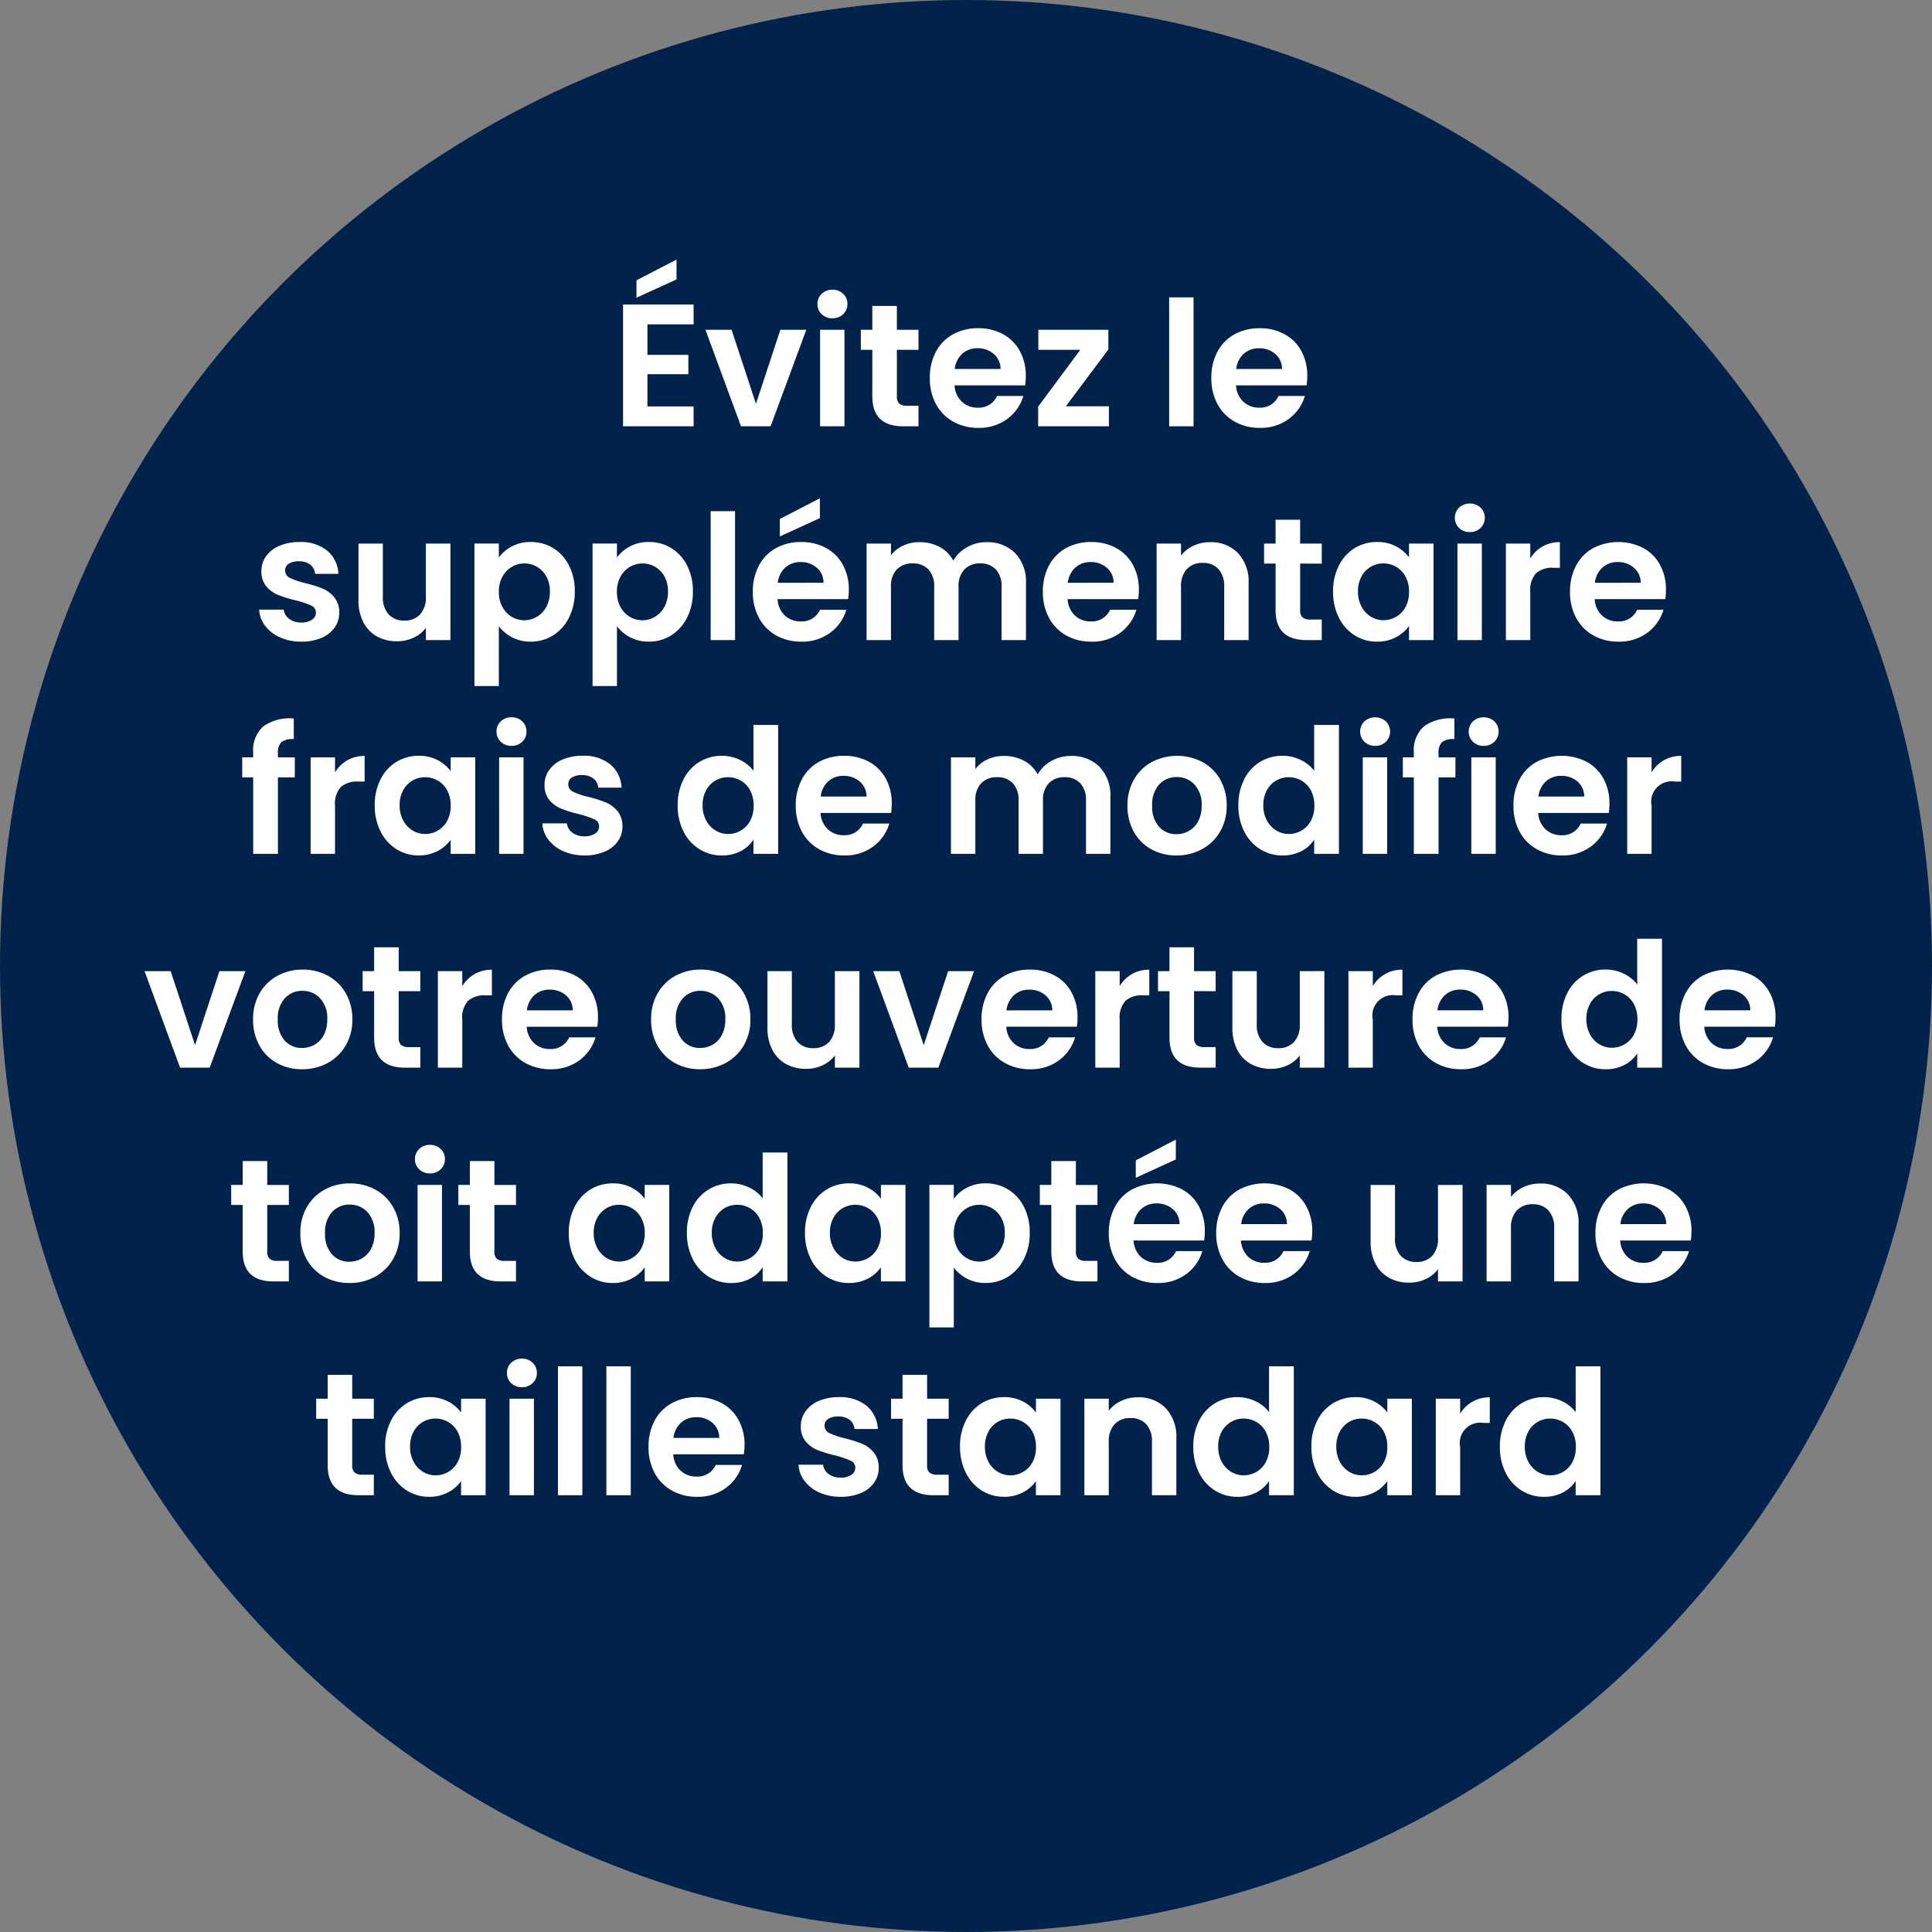 <?xml version="1.0" encoding="UTF-8"?> <svg xmlns="http://www.w3.org/2000/svg" width="244" height="244" viewBox="0 0 244 244"><rect x="0" y="0" width="244" height="244" fill="#808080" stroke="none"/><g id="Group_73908" data-name="Group 73908" transform="translate(-1530 -3839)"><circle id="Ellipse_427" data-name="Ellipse 427" cx="122" cy="122" r="122" transform="translate(1530 3839)" fill="#00224b"></circle><path id="Path_48806" data-name="Path 48806" d="M-39.732-12.87v3.85h5.17v2.442h-5.17v4.07h5.83V0h-8.91V-15.378h8.91v2.508Zm3.674-5.676-5.06,2.31v-2.2l5.06-2.618ZM-26.026-2.838l3.08-9.35h3.278L-24.178,0h-3.74l-4.488-12.188h3.3Zm9.658-10.8a1.877,1.877,0,0,1-1.353-.517,1.711,1.711,0,0,1-.539-1.287,1.711,1.711,0,0,1,.539-1.287,1.877,1.877,0,0,1,1.353-.517,1.877,1.877,0,0,1,1.353.517,1.711,1.711,0,0,1,.539,1.287,1.711,1.711,0,0,1-.539,1.287A1.877,1.877,0,0,1-16.368-13.64Zm1.518,1.452V0h-3.08V-12.188Zm6.622,2.53v5.9a1.165,1.165,0,0,0,.3.891,1.459,1.459,0,0,0,1,.275H-5.5V0H-7.436Q-11.33,0-11.33-3.784V-9.658h-1.452v-2.53h1.452V-15.2h3.1v3.014H-5.5v2.53Zm16.28,3.3A7.269,7.269,0,0,1,7.964-5.17H-.946A3.03,3.03,0,0,0-.022-3.1a2.849,2.849,0,0,0,2,.748A2.515,2.515,0,0,0,4.422-3.828H7.744A5.552,5.552,0,0,1,5.72-.935,5.909,5.909,0,0,1,2.046.2,6.358,6.358,0,0,1-1.111-.583,5.5,5.5,0,0,1-3.289-2.794a6.775,6.775,0,0,1-.781-3.3A6.9,6.9,0,0,1-3.3-9.416a5.373,5.373,0,0,1,2.156-2.2,6.459,6.459,0,0,1,3.19-.77,6.408,6.408,0,0,1,3.113.748A5.264,5.264,0,0,1,7.293-9.515,6.425,6.425,0,0,1,8.052-6.358Zm-3.19-.88A2.443,2.443,0,0,0,4-9.141a3.04,3.04,0,0,0-2.046-.715,2.8,2.8,0,0,0-1.925.693A3.047,3.047,0,0,0-.924-7.238Zm8.25,4.708h5.434V0H9.614V-2.486l5.324-7.172h-5.3v-2.53H18.48V-9.7ZM29.238-16.28V0h-3.08V-16.28ZM43.6-6.358a7.269,7.269,0,0,1-.088,1.188h-8.91A3.03,3.03,0,0,0,35.53-3.1a2.849,2.849,0,0,0,2,.748,2.515,2.515,0,0,0,2.442-1.474H43.3A5.552,5.552,0,0,1,41.272-.935,5.909,5.909,0,0,1,37.6.2a6.358,6.358,0,0,1-3.157-.781,5.5,5.5,0,0,1-2.178-2.211,6.775,6.775,0,0,1-.781-3.3,6.9,6.9,0,0,1,.77-3.322,5.373,5.373,0,0,1,2.156-2.2,6.459,6.459,0,0,1,3.19-.77,6.408,6.408,0,0,1,3.113.748,5.264,5.264,0,0,1,2.134,2.123A6.425,6.425,0,0,1,43.6-6.358Zm-3.19-.88a2.443,2.443,0,0,0-.858-1.9,3.04,3.04,0,0,0-2.046-.715,2.8,2.8,0,0,0-1.925.693,3.047,3.047,0,0,0-.957,1.925ZM-83.446,27.2a6.427,6.427,0,0,1-2.684-.539A4.743,4.743,0,0,1-88.011,25.2a3.708,3.708,0,0,1-.759-2.046h3.1a1.69,1.69,0,0,0,.693,1.166,2.411,2.411,0,0,0,1.507.462,2.34,2.34,0,0,0,1.375-.352,1.066,1.066,0,0,0,.495-.9.951.951,0,0,0-.6-.891,11.385,11.385,0,0,0-1.925-.649,16.314,16.314,0,0,1-2.233-.682,3.877,3.877,0,0,1-1.5-1.078,2.893,2.893,0,0,1-.627-1.958,3.159,3.159,0,0,1,.583-1.848,3.914,3.914,0,0,1,1.672-1.32,6.268,6.268,0,0,1,2.563-.484A5.233,5.233,0,0,1-80.19,15.7a4.035,4.035,0,0,1,1.43,2.937h-2.948a1.6,1.6,0,0,0-.6-1.155,2.248,2.248,0,0,0-1.441-.429,2.271,2.271,0,0,0-1.287.308.982.982,0,0,0-.451.858,1.008,1.008,0,0,0,.616.935,9.566,9.566,0,0,0,1.914.649,16.247,16.247,0,0,1,2.178.682A3.848,3.848,0,0,1-79.3,21.577a2.99,2.99,0,0,1,.649,1.947,3.229,3.229,0,0,1-.583,1.892,3.84,3.84,0,0,1-1.672,1.309A6.335,6.335,0,0,1-83.446,27.2Zm18.832-12.386V27h-3.1V25.46A4.066,4.066,0,0,1-69.267,26.7a4.815,4.815,0,0,1-2.079.451,5.164,5.164,0,0,1-2.53-.6A4.265,4.265,0,0,1-75.6,24.767a5.888,5.888,0,0,1-.627-2.805v-7.15h3.08v6.71a3.16,3.16,0,0,0,.726,2.233,2.571,2.571,0,0,0,1.98.781,2.6,2.6,0,0,0,2-.781,3.16,3.16,0,0,0,.726-2.233v-6.71Zm6.116,1.76a4.677,4.677,0,0,1,1.639-1.4,4.967,4.967,0,0,1,2.387-.561,5.33,5.33,0,0,1,2.827.77,5.418,5.418,0,0,1,2,2.189,7.037,7.037,0,0,1,.737,3.289,7.171,7.171,0,0,1-.737,3.311,5.543,5.543,0,0,1-2,2.233,5.218,5.218,0,0,1-2.827.792,4.918,4.918,0,0,1-2.365-.55A5.074,5.074,0,0,1-58.5,25.262v7.546h-3.08v-18h3.08Zm6.446,4.29a3.825,3.825,0,0,0-.451-1.9,3.123,3.123,0,0,0-1.188-1.221,3.179,3.179,0,0,0-1.595-.418,3.076,3.076,0,0,0-1.573.429,3.184,3.184,0,0,0-1.188,1.243,3.887,3.887,0,0,0-.451,1.914,3.887,3.887,0,0,0,.451,1.914,3.184,3.184,0,0,0,1.188,1.243,3.076,3.076,0,0,0,1.573.429,3.057,3.057,0,0,0,1.595-.44A3.266,3.266,0,0,0-52.5,22.8,3.935,3.935,0,0,0-52.052,20.862Zm8.47-4.29a4.677,4.677,0,0,1,1.639-1.4,4.967,4.967,0,0,1,2.387-.561,5.33,5.33,0,0,1,2.827.77,5.418,5.418,0,0,1,2,2.189,7.037,7.037,0,0,1,.737,3.289,7.171,7.171,0,0,1-.737,3.311,5.543,5.543,0,0,1-2,2.233,5.218,5.218,0,0,1-2.827.792,4.918,4.918,0,0,1-2.365-.55,5.074,5.074,0,0,1-1.661-1.386v7.546h-3.08v-18h3.08Zm6.446,4.29a3.825,3.825,0,0,0-.451-1.9,3.123,3.123,0,0,0-1.188-1.221,3.179,3.179,0,0,0-1.6-.418,3.076,3.076,0,0,0-1.573.429,3.184,3.184,0,0,0-1.188,1.243,3.887,3.887,0,0,0-.451,1.914,3.887,3.887,0,0,0,.451,1.914,3.184,3.184,0,0,0,1.188,1.243,3.076,3.076,0,0,0,1.573.429,3.057,3.057,0,0,0,1.6-.44A3.266,3.266,0,0,0-37.587,22.8,3.935,3.935,0,0,0-37.136,20.862Zm8.47-10.142V27h-3.08V10.72ZM-14.3,20.642a7.269,7.269,0,0,1-.088,1.188H-23.3a3.03,3.03,0,0,0,.924,2.068,2.849,2.849,0,0,0,2,.748,2.515,2.515,0,0,0,2.442-1.474h3.322a5.552,5.552,0,0,1-2.024,2.893A5.909,5.909,0,0,1-20.306,27.2a6.358,6.358,0,0,1-3.157-.781,5.5,5.5,0,0,1-2.178-2.211,6.775,6.775,0,0,1-.781-3.3,6.9,6.9,0,0,1,.77-3.322,5.373,5.373,0,0,1,2.156-2.2,6.459,6.459,0,0,1,3.19-.77,6.408,6.408,0,0,1,3.113.748,5.264,5.264,0,0,1,2.134,2.123A6.425,6.425,0,0,1-14.3,20.642Zm-3.19-.88a2.443,2.443,0,0,0-.858-1.9,3.04,3.04,0,0,0-2.046-.715,2.8,2.8,0,0,0-1.925.693,3.047,3.047,0,0,0-.957,1.925Zm-.462-8.162-5.06,2.31v-2.2l5.06-2.618ZM3.08,14.636A4.893,4.893,0,0,1,6.7,16.011,5.189,5.189,0,0,1,8.074,19.85V27H4.994V20.268a3.045,3.045,0,0,0-.726-2.189,2.61,2.61,0,0,0-1.98-.759A2.647,2.647,0,0,0,.3,18.079,3.017,3.017,0,0,0-.44,20.268V27H-3.52V20.268a3.045,3.045,0,0,0-.726-2.189,2.61,2.61,0,0,0-1.98-.759,2.676,2.676,0,0,0-2.013.759,3.017,3.017,0,0,0-.737,2.189V27h-3.08V14.812h3.08v1.474a4.1,4.1,0,0,1,1.529-1.21,4.77,4.77,0,0,1,2.057-.44,5.291,5.291,0,0,1,2.552.6A4.24,4.24,0,0,1-1.1,16.968,4.412,4.412,0,0,1,.627,15.274,4.917,4.917,0,0,1,3.08,14.636Zm19.25,6.006a7.269,7.269,0,0,1-.088,1.188h-8.91a3.03,3.03,0,0,0,.924,2.068,2.849,2.849,0,0,0,2,.748A2.515,2.515,0,0,0,18.7,23.172h3.322A5.552,5.552,0,0,1,20,26.065,5.909,5.909,0,0,1,16.324,27.2a6.358,6.358,0,0,1-3.157-.781,5.5,5.5,0,0,1-2.178-2.211,6.775,6.775,0,0,1-.781-3.3,6.9,6.9,0,0,1,.77-3.322,5.373,5.373,0,0,1,2.156-2.2,6.459,6.459,0,0,1,3.19-.77,6.408,6.408,0,0,1,3.113.748,5.264,5.264,0,0,1,2.134,2.123A6.425,6.425,0,0,1,22.33,20.642Zm-3.19-.88a2.443,2.443,0,0,0-.858-1.9,3.04,3.04,0,0,0-2.046-.715,2.8,2.8,0,0,0-1.925.693,3.047,3.047,0,0,0-.957,1.925Zm12.188-5.126a4.7,4.7,0,0,1,3.52,1.375A5.264,5.264,0,0,1,36.19,19.85V27H33.11V20.268a3.16,3.16,0,0,0-.726-2.233,2.571,2.571,0,0,0-1.98-.781,2.635,2.635,0,0,0-2.013.781,3.13,3.13,0,0,0-.737,2.233V27h-3.08V14.812h3.08V16.33a4.255,4.255,0,0,1,1.573-1.243A4.866,4.866,0,0,1,31.328,14.636ZM42.7,17.342v5.9a1.165,1.165,0,0,0,.3.891,1.459,1.459,0,0,0,1,.275h1.43V27H43.494Q39.6,27,39.6,23.216V17.342H38.148v-2.53H39.6V11.8h3.1v3.014H45.43v2.53Zm4.158,3.52a7.054,7.054,0,0,1,.737-3.278,5.4,5.4,0,0,1,2-2.2,5.33,5.33,0,0,1,2.827-.77,4.966,4.966,0,0,1,2.387.55,4.844,4.844,0,0,1,1.639,1.386V14.812h3.1V27h-3.1V25.218a4.581,4.581,0,0,1-1.639,1.419A5.015,5.015,0,0,1,52.4,27.2a5.18,5.18,0,0,1-2.805-.792,5.543,5.543,0,0,1-2-2.233A7.171,7.171,0,0,1,46.86,20.862Zm9.592.044a3.951,3.951,0,0,0-.44-1.925,3.1,3.1,0,0,0-1.188-1.232,3.175,3.175,0,0,0-1.606-.429,3.093,3.093,0,0,0-2.761,1.639,3.825,3.825,0,0,0-.451,1.9,3.951,3.951,0,0,0,.451,1.925,3.247,3.247,0,0,0,1.188,1.265,3.018,3.018,0,0,0,1.573.44,3.175,3.175,0,0,0,1.606-.429,3.1,3.1,0,0,0,1.188-1.232A3.951,3.951,0,0,0,56.452,20.906ZM64.13,13.36a1.877,1.877,0,0,1-1.353-.517,1.806,1.806,0,0,1,0-2.574,2.029,2.029,0,0,1,2.706,0,1.806,1.806,0,0,1,0,2.574A1.877,1.877,0,0,1,64.13,13.36Zm1.518,1.452V27h-3.08V14.812ZM71.764,16.7a4.238,4.238,0,0,1,3.74-2.068V17.87H74.69a3.12,3.12,0,0,0-2.189.682,3.144,3.144,0,0,0-.737,2.376V27h-3.08V14.812h3.08ZM88.9,20.642a7.269,7.269,0,0,1-.088,1.188H79.9a3.03,3.03,0,0,0,.924,2.068,2.849,2.849,0,0,0,2,.748,2.515,2.515,0,0,0,2.442-1.474h3.322a5.552,5.552,0,0,1-2.024,2.893A5.909,5.909,0,0,1,82.9,27.2a6.358,6.358,0,0,1-3.157-.781,5.5,5.5,0,0,1-2.178-2.211,6.775,6.775,0,0,1-.781-3.3,6.9,6.9,0,0,1,.77-3.322,5.373,5.373,0,0,1,2.156-2.2,6.922,6.922,0,0,1,6.3-.022,5.264,5.264,0,0,1,2.134,2.123A6.424,6.424,0,0,1,88.9,20.642Zm-3.19-.88a2.442,2.442,0,0,0-.858-1.9,3.04,3.04,0,0,0-2.046-.715,2.8,2.8,0,0,0-1.925.693,3.047,3.047,0,0,0-.957,1.925ZM-84.271,44.342H-86.4V54h-3.124V44.342h-1.386v-2.53h1.386V41.2a4.04,4.04,0,0,1,1.276-3.3,5.7,5.7,0,0,1,3.85-.99v2.6a2.286,2.286,0,0,0-1.562.374,1.873,1.873,0,0,0-.44,1.43v.506h2.134Zm5.082-.638a4.33,4.33,0,0,1,1.551-1.518,4.314,4.314,0,0,1,2.189-.55V44.87h-.814a3.12,3.12,0,0,0-2.189.682,3.144,3.144,0,0,0-.737,2.376V54h-3.08V41.812h3.08Zm5.016,4.158a7.054,7.054,0,0,1,.737-3.278,5.4,5.4,0,0,1,2-2.2,5.33,5.33,0,0,1,2.827-.77,4.966,4.966,0,0,1,2.387.55,4.844,4.844,0,0,1,1.639,1.386V41.812h3.1V54h-3.1V52.218a4.581,4.581,0,0,1-1.639,1.419,5.015,5.015,0,0,1-2.409.561,5.18,5.18,0,0,1-2.805-.792,5.543,5.543,0,0,1-2-2.233A7.171,7.171,0,0,1-74.173,47.862Zm9.592.044a3.951,3.951,0,0,0-.44-1.925,3.1,3.1,0,0,0-1.188-1.232,3.175,3.175,0,0,0-1.606-.429,3.119,3.119,0,0,0-1.584.418,3.148,3.148,0,0,0-1.177,1.221,3.825,3.825,0,0,0-.451,1.9,3.951,3.951,0,0,0,.451,1.925,3.247,3.247,0,0,0,1.188,1.265,3.018,3.018,0,0,0,1.573.44,3.175,3.175,0,0,0,1.606-.429,3.1,3.1,0,0,0,1.188-1.232A3.951,3.951,0,0,0-64.581,47.906ZM-56.9,40.36a1.877,1.877,0,0,1-1.353-.517,1.711,1.711,0,0,1-.539-1.287,1.711,1.711,0,0,1,.539-1.287,1.877,1.877,0,0,1,1.353-.517,1.877,1.877,0,0,1,1.353.517,1.711,1.711,0,0,1,.539,1.287,1.711,1.711,0,0,1-.539,1.287A1.877,1.877,0,0,1-56.9,40.36Zm1.518,1.452V54h-3.08V41.812Zm7.7,12.386a6.427,6.427,0,0,1-2.684-.539A4.743,4.743,0,0,1-52.25,52.2a3.708,3.708,0,0,1-.759-2.046h3.1a1.69,1.69,0,0,0,.693,1.166,2.411,2.411,0,0,0,1.507.462,2.34,2.34,0,0,0,1.375-.352,1.065,1.065,0,0,0,.5-.9.951.951,0,0,0-.605-.891,11.384,11.384,0,0,0-1.925-.649A16.314,16.314,0,0,1-50.6,48.3a3.877,3.877,0,0,1-1.5-1.078,2.893,2.893,0,0,1-.627-1.958,3.159,3.159,0,0,1,.583-1.848,3.914,3.914,0,0,1,1.672-1.32,6.268,6.268,0,0,1,2.563-.484A5.233,5.233,0,0,1-44.429,42.7,4.035,4.035,0,0,1-43,45.64h-2.948a1.6,1.6,0,0,0-.605-1.155,2.248,2.248,0,0,0-1.441-.429,2.271,2.271,0,0,0-1.287.308.982.982,0,0,0-.451.858,1.008,1.008,0,0,0,.616.935,9.566,9.566,0,0,0,1.914.649,16.247,16.247,0,0,1,2.178.682,3.848,3.848,0,0,1,1.485,1.089,2.99,2.99,0,0,1,.649,1.947,3.229,3.229,0,0,1-.583,1.892,3.84,3.84,0,0,1-1.672,1.309A6.335,6.335,0,0,1-47.685,54.2Zm11.77-6.336a7.054,7.054,0,0,1,.737-3.278,5.376,5.376,0,0,1,2.013-2.2,5.387,5.387,0,0,1,2.838-.77,5.177,5.177,0,0,1,2.266.517,4.531,4.531,0,0,1,1.716,1.375V37.72h3.124V54h-3.124V52.2a4.174,4.174,0,0,1-1.606,1.452,5.031,5.031,0,0,1-2.4.55,5.235,5.235,0,0,1-2.816-.792,5.515,5.515,0,0,1-2.013-2.233A7.171,7.171,0,0,1-35.915,47.862Zm9.592.044a3.951,3.951,0,0,0-.44-1.925,3.1,3.1,0,0,0-1.188-1.232,3.175,3.175,0,0,0-1.606-.429,3.119,3.119,0,0,0-1.584.418,3.148,3.148,0,0,0-1.177,1.221,3.825,3.825,0,0,0-.451,1.9,3.951,3.951,0,0,0,.451,1.925,3.247,3.247,0,0,0,1.188,1.265,3.018,3.018,0,0,0,1.573.44,3.175,3.175,0,0,0,1.606-.429,3.1,3.1,0,0,0,1.188-1.232A3.951,3.951,0,0,0-26.323,47.906Zm17.446-.264a7.269,7.269,0,0,1-.088,1.188h-8.91a3.03,3.03,0,0,0,.924,2.068,2.849,2.849,0,0,0,2,.748,2.515,2.515,0,0,0,2.442-1.474h3.322a5.552,5.552,0,0,1-2.024,2.893A5.909,5.909,0,0,1-14.883,54.2a6.358,6.358,0,0,1-3.157-.781,5.5,5.5,0,0,1-2.178-2.211,6.775,6.775,0,0,1-.781-3.3,6.9,6.9,0,0,1,.77-3.322,5.373,5.373,0,0,1,2.156-2.2,6.459,6.459,0,0,1,3.19-.77,6.408,6.408,0,0,1,3.113.748,5.264,5.264,0,0,1,2.134,2.123A6.425,6.425,0,0,1-8.877,47.642Zm-3.19-.88a2.443,2.443,0,0,0-.858-1.9,3.04,3.04,0,0,0-2.046-.715,2.8,2.8,0,0,0-1.925.693,3.047,3.047,0,0,0-.957,1.925Zm25.806-5.126a4.893,4.893,0,0,1,3.619,1.375,5.189,5.189,0,0,1,1.375,3.839V54h-3.08V47.268a3.045,3.045,0,0,0-.726-2.189,2.61,2.61,0,0,0-1.98-.759,2.647,2.647,0,0,0-1.991.759,3.017,3.017,0,0,0-.737,2.189V54H7.139V47.268a3.045,3.045,0,0,0-.726-2.189,2.61,2.61,0,0,0-1.98-.759,2.676,2.676,0,0,0-2.013.759,3.017,3.017,0,0,0-.737,2.189V54H-1.4V41.812h3.08v1.474a4.1,4.1,0,0,1,1.529-1.21,4.77,4.77,0,0,1,2.057-.44,5.291,5.291,0,0,1,2.552.6,4.24,4.24,0,0,1,1.738,1.727,4.412,4.412,0,0,1,1.727-1.694A4.917,4.917,0,0,1,13.739,41.636ZM27.071,54.2a6.42,6.42,0,0,1-3.168-.781,5.624,5.624,0,0,1-2.211-2.211,6.625,6.625,0,0,1-.8-3.3,6.484,6.484,0,0,1,.825-3.3A5.733,5.733,0,0,1,23.969,42.4a6.905,6.905,0,0,1,6.38,0A5.733,5.733,0,0,1,32.6,44.606a6.484,6.484,0,0,1,.825,3.3,6.352,6.352,0,0,1-.847,3.3,5.865,5.865,0,0,1-2.288,2.211A6.653,6.653,0,0,1,27.071,54.2Zm0-2.684a3.2,3.2,0,0,0,1.573-.407,2.958,2.958,0,0,0,1.177-1.221,4.115,4.115,0,0,0,.44-1.98,3.669,3.669,0,0,0-.913-2.673,3,3,0,0,0-2.233-.935,2.931,2.931,0,0,0-2.211.935,3.724,3.724,0,0,0-.891,2.673,3.783,3.783,0,0,0,.869,2.673A2.861,2.861,0,0,0,27.071,51.514ZM34.9,47.862a7.054,7.054,0,0,1,.737-3.278,5.313,5.313,0,0,1,4.851-2.97,5.177,5.177,0,0,1,2.266.517,4.531,4.531,0,0,1,1.716,1.375V37.72H47.6V54H44.473V52.2a4.174,4.174,0,0,1-1.606,1.452,5.031,5.031,0,0,1-2.4.55,5.235,5.235,0,0,1-2.816-.792,5.515,5.515,0,0,1-2.013-2.233A7.171,7.171,0,0,1,34.9,47.862Zm9.592.044a3.951,3.951,0,0,0-.44-1.925,3.1,3.1,0,0,0-1.188-1.232,3.175,3.175,0,0,0-1.606-.429A3.093,3.093,0,0,0,38.5,45.959a3.825,3.825,0,0,0-.451,1.9,3.951,3.951,0,0,0,.451,1.925,3.247,3.247,0,0,0,1.188,1.265,3.018,3.018,0,0,0,1.573.44,3.175,3.175,0,0,0,1.606-.429,3.1,3.1,0,0,0,1.188-1.232A3.951,3.951,0,0,0,44.5,47.906Zm7.678-7.546a1.877,1.877,0,0,1-1.353-.517,1.806,1.806,0,0,1,0-2.574,2.029,2.029,0,0,1,2.706,0,1.806,1.806,0,0,1,0,2.574A1.877,1.877,0,0,1,52.173,40.36Zm1.518,1.452V54h-3.08V41.812Zm8.624,2.53H60.181V54H57.057V44.342H55.671v-2.53h1.386V41.2a4.04,4.04,0,0,1,1.276-3.3,5.7,5.7,0,0,1,3.85-.99v2.6a2.286,2.286,0,0,0-1.562.374,1.873,1.873,0,0,0-.44,1.43v.506h2.134Zm3.564-3.982a1.877,1.877,0,0,1-1.353-.517,1.806,1.806,0,0,1,0-2.574,2.029,2.029,0,0,1,2.706,0,1.806,1.806,0,0,1,0,2.574A1.877,1.877,0,0,1,65.879,40.36ZM67.4,41.812V54h-3.08V41.812Zm14.366,5.83a7.269,7.269,0,0,1-.088,1.188h-8.91a3.03,3.03,0,0,0,.924,2.068,2.849,2.849,0,0,0,2,.748,2.515,2.515,0,0,0,2.442-1.474h3.322a5.552,5.552,0,0,1-2.024,2.893A5.909,5.909,0,0,1,75.757,54.2a6.358,6.358,0,0,1-3.157-.781,5.5,5.5,0,0,1-2.178-2.211,6.775,6.775,0,0,1-.781-3.3,6.9,6.9,0,0,1,.77-3.322,5.373,5.373,0,0,1,2.156-2.2,6.922,6.922,0,0,1,6.3-.022A5.264,5.264,0,0,1,81,44.485,6.424,6.424,0,0,1,81.763,47.642Zm-3.19-.88a2.442,2.442,0,0,0-.858-1.9,3.04,3.04,0,0,0-2.046-.715,2.8,2.8,0,0,0-1.925.693,3.047,3.047,0,0,0-.957,1.925ZM87.087,43.7a4.238,4.238,0,0,1,3.74-2.068V44.87h-.814a2.569,2.569,0,0,0-2.926,3.058V54h-3.08V41.812h3.08ZM-96.866,78.162l3.08-9.35h3.278L-95.018,81h-3.74l-4.488-12.188h3.3ZM-83.358,81.2a6.42,6.42,0,0,1-3.168-.781,5.624,5.624,0,0,1-2.211-2.211,6.625,6.625,0,0,1-.8-3.3,6.484,6.484,0,0,1,.825-3.3A5.733,5.733,0,0,1-86.46,69.4a6.545,6.545,0,0,1,3.19-.781,6.545,6.545,0,0,1,3.19.781,5.733,5.733,0,0,1,2.255,2.211,6.484,6.484,0,0,1,.825,3.3,6.352,6.352,0,0,1-.847,3.3,5.865,5.865,0,0,1-2.288,2.211A6.653,6.653,0,0,1-83.358,81.2Zm0-2.684a3.2,3.2,0,0,0,1.573-.407,2.958,2.958,0,0,0,1.177-1.221,4.115,4.115,0,0,0,.44-1.98,3.669,3.669,0,0,0-.913-2.673,3,3,0,0,0-2.233-.935,2.931,2.931,0,0,0-2.211.935,3.724,3.724,0,0,0-.891,2.673,3.783,3.783,0,0,0,.869,2.673A2.861,2.861,0,0,0-83.358,78.514Zm12.21-7.172v5.9a1.165,1.165,0,0,0,.3.891,1.459,1.459,0,0,0,1,.275h1.43V81h-1.936q-3.894,0-3.894-3.784V71.342H-75.7v-2.53h1.452V65.8h3.1v3.014h2.728v2.53Zm8.03-.638a4.33,4.33,0,0,1,1.551-1.518,4.314,4.314,0,0,1,2.189-.55V71.87h-.814a3.12,3.12,0,0,0-2.189.682,3.144,3.144,0,0,0-.737,2.376V81H-66.2V68.812h3.08Zm17.138,3.938a7.269,7.269,0,0,1-.088,1.188h-8.91a3.03,3.03,0,0,0,.924,2.068,2.849,2.849,0,0,0,2,.748,2.515,2.515,0,0,0,2.442-1.474h3.322a5.552,5.552,0,0,1-2.024,2.893A5.909,5.909,0,0,1-51.986,81.2a6.358,6.358,0,0,1-3.157-.781,5.5,5.5,0,0,1-2.178-2.211,6.775,6.775,0,0,1-.781-3.3,6.9,6.9,0,0,1,.77-3.322,5.373,5.373,0,0,1,2.156-2.2,6.459,6.459,0,0,1,3.19-.77,6.408,6.408,0,0,1,3.113.748,5.264,5.264,0,0,1,2.134,2.123A6.425,6.425,0,0,1-45.98,74.642Zm-3.19-.88a2.443,2.443,0,0,0-.858-1.9,3.04,3.04,0,0,0-2.046-.715A2.8,2.8,0,0,0-54,71.837a3.047,3.047,0,0,0-.957,1.925ZM-33.088,81.2a6.42,6.42,0,0,1-3.168-.781,5.624,5.624,0,0,1-2.211-2.211,6.625,6.625,0,0,1-.8-3.3,6.484,6.484,0,0,1,.825-3.3A5.733,5.733,0,0,1-36.19,69.4,6.545,6.545,0,0,1-33,68.614a6.545,6.545,0,0,1,3.19.781,5.733,5.733,0,0,1,2.255,2.211,6.484,6.484,0,0,1,.825,3.3,6.352,6.352,0,0,1-.847,3.3,5.865,5.865,0,0,1-2.288,2.211A6.653,6.653,0,0,1-33.088,81.2Zm0-2.684a3.2,3.2,0,0,0,1.573-.407,2.958,2.958,0,0,0,1.177-1.221,4.115,4.115,0,0,0,.44-1.98,3.669,3.669,0,0,0-.913-2.673,3,3,0,0,0-2.233-.935,2.931,2.931,0,0,0-2.211.935,3.724,3.724,0,0,0-.891,2.673,3.783,3.783,0,0,0,.869,2.673A2.861,2.861,0,0,0-33.088,78.514Zm20.13-9.7V81h-3.1V79.46A4.066,4.066,0,0,1-17.611,80.7a4.815,4.815,0,0,1-2.079.451,5.164,5.164,0,0,1-2.53-.6,4.265,4.265,0,0,1-1.727-1.782,5.888,5.888,0,0,1-.627-2.805v-7.15h3.08v6.71a3.16,3.16,0,0,0,.726,2.233,2.571,2.571,0,0,0,1.98.781,2.6,2.6,0,0,0,2-.781,3.16,3.16,0,0,0,.726-2.233v-6.71Zm8.118,9.35,3.08-9.35H1.518L-2.992,81h-3.74L-11.22,68.812h3.3Zm19.426-3.52A7.269,7.269,0,0,1,14.5,75.83H5.588A3.03,3.03,0,0,0,6.512,77.9a2.849,2.849,0,0,0,2,.748,2.515,2.515,0,0,0,2.442-1.474h3.322a5.552,5.552,0,0,1-2.024,2.893A5.909,5.909,0,0,1,8.58,81.2a6.358,6.358,0,0,1-3.157-.781,5.5,5.5,0,0,1-2.178-2.211,6.775,6.775,0,0,1-.781-3.3,6.9,6.9,0,0,1,.77-3.322,5.373,5.373,0,0,1,2.156-2.2,6.459,6.459,0,0,1,3.19-.77,6.408,6.408,0,0,1,3.113.748,5.264,5.264,0,0,1,2.134,2.123A6.425,6.425,0,0,1,14.586,74.642Zm-3.19-.88a2.443,2.443,0,0,0-.858-1.9,3.04,3.04,0,0,0-2.046-.715,2.8,2.8,0,0,0-1.925.693,3.047,3.047,0,0,0-.957,1.925ZM19.91,70.7a4.238,4.238,0,0,1,3.74-2.068V71.87h-.814a3.12,3.12,0,0,0-2.189.682,3.144,3.144,0,0,0-.737,2.376V81H16.83V68.812h3.08Zm9.394.638v5.9a1.165,1.165,0,0,0,.3.891,1.459,1.459,0,0,0,1,.275h1.43V81H30.1Q26.2,81,26.2,77.216V71.342H24.75v-2.53H26.2V65.8h3.1v3.014h2.728v2.53Zm16.456-2.53V81h-3.1V79.46A4.066,4.066,0,0,1,41.107,80.7a4.815,4.815,0,0,1-2.079.451,5.164,5.164,0,0,1-2.53-.6,4.265,4.265,0,0,1-1.727-1.782,5.888,5.888,0,0,1-.627-2.805v-7.15h3.08v6.71a3.16,3.16,0,0,0,.726,2.233,2.571,2.571,0,0,0,1.98.781,2.6,2.6,0,0,0,2-.781,3.16,3.16,0,0,0,.726-2.233v-6.71ZM51.876,70.7a4.238,4.238,0,0,1,3.74-2.068V71.87H54.8a2.569,2.569,0,0,0-2.926,3.058V81H48.8V68.812h3.08Zm17.138,3.938a7.269,7.269,0,0,1-.088,1.188h-8.91A3.03,3.03,0,0,0,60.94,77.9a2.849,2.849,0,0,0,2,.748,2.515,2.515,0,0,0,2.442-1.474h3.322a5.552,5.552,0,0,1-2.024,2.893A5.909,5.909,0,0,1,63.008,81.2a6.358,6.358,0,0,1-3.157-.781,5.5,5.5,0,0,1-2.178-2.211,6.775,6.775,0,0,1-.781-3.3,6.9,6.9,0,0,1,.77-3.322,5.373,5.373,0,0,1,2.156-2.2,6.922,6.922,0,0,1,6.3-.022,5.264,5.264,0,0,1,2.134,2.123A6.424,6.424,0,0,1,69.014,74.642Zm-3.19-.88a2.442,2.442,0,0,0-.858-1.9,3.04,3.04,0,0,0-2.046-.715,2.8,2.8,0,0,0-1.925.693,3.047,3.047,0,0,0-.957,1.925Zm9.878,1.1a7.054,7.054,0,0,1,.737-3.278,5.313,5.313,0,0,1,4.851-2.97,5.177,5.177,0,0,1,2.266.517,4.531,4.531,0,0,1,1.716,1.375V64.72H88.4V81H85.272V79.2a4.174,4.174,0,0,1-1.606,1.452,5.031,5.031,0,0,1-2.4.55,5.235,5.235,0,0,1-2.816-.792,5.515,5.515,0,0,1-2.013-2.233A7.171,7.171,0,0,1,75.7,74.862Zm9.592.044a3.951,3.951,0,0,0-.44-1.925,3.1,3.1,0,0,0-1.188-1.232,3.175,3.175,0,0,0-1.606-.429A3.093,3.093,0,0,0,79.3,72.959a3.825,3.825,0,0,0-.451,1.9,3.951,3.951,0,0,0,.451,1.925,3.247,3.247,0,0,0,1.188,1.265,3.018,3.018,0,0,0,1.573.44,3.175,3.175,0,0,0,1.606-.429,3.1,3.1,0,0,0,1.188-1.232A3.951,3.951,0,0,0,85.294,74.906Zm17.446-.264a7.269,7.269,0,0,1-.088,1.188h-8.91a3.03,3.03,0,0,0,.924,2.068,2.849,2.849,0,0,0,2,.748,2.515,2.515,0,0,0,2.442-1.474h3.322a5.552,5.552,0,0,1-2.024,2.893A5.909,5.909,0,0,1,96.734,81.2a6.358,6.358,0,0,1-3.157-.781A5.5,5.5,0,0,1,91.4,78.206a6.775,6.775,0,0,1-.781-3.3,6.9,6.9,0,0,1,.77-3.322,5.373,5.373,0,0,1,2.156-2.2,6.922,6.922,0,0,1,6.3-.022,5.264,5.264,0,0,1,2.134,2.123A6.424,6.424,0,0,1,102.74,74.642Zm-3.19-.88a2.442,2.442,0,0,0-.858-1.9,3.04,3.04,0,0,0-2.046-.715,2.8,2.8,0,0,0-1.925.693,3.047,3.047,0,0,0-.957,1.925Zm-187.3,24.58v5.9a1.165,1.165,0,0,0,.3.891,1.459,1.459,0,0,0,1,.275h1.43V108h-1.936q-3.894,0-3.894-3.784V98.342H-92.3v-2.53h1.452V92.8h3.1v3.014h2.728v2.53Zm10.362,9.856a6.42,6.42,0,0,1-3.168-.781,5.624,5.624,0,0,1-2.211-2.211,6.625,6.625,0,0,1-.8-3.3,6.484,6.484,0,0,1,.825-3.3A5.733,5.733,0,0,1-80.487,96.4a6.545,6.545,0,0,1,3.19-.781,6.545,6.545,0,0,1,3.19.781,5.733,5.733,0,0,1,2.255,2.211,6.484,6.484,0,0,1,.825,3.3,6.352,6.352,0,0,1-.847,3.3,5.865,5.865,0,0,1-2.288,2.211A6.653,6.653,0,0,1-77.385,108.2Zm0-2.684a3.2,3.2,0,0,0,1.573-.407,2.958,2.958,0,0,0,1.177-1.221,4.115,4.115,0,0,0,.44-1.98,3.669,3.669,0,0,0-.913-2.673,3,3,0,0,0-2.233-.935,2.931,2.931,0,0,0-2.211.935,3.724,3.724,0,0,0-.891,2.673,3.783,3.783,0,0,0,.869,2.673A2.861,2.861,0,0,0-77.385,105.514ZM-67.2,94.36a1.877,1.877,0,0,1-1.353-.517,1.711,1.711,0,0,1-.539-1.287,1.711,1.711,0,0,1,.539-1.287,1.877,1.877,0,0,1,1.353-.517,1.877,1.877,0,0,1,1.353.517,1.711,1.711,0,0,1,.539,1.287,1.711,1.711,0,0,1-.539,1.287A1.877,1.877,0,0,1-67.2,94.36Zm1.518,1.452V108h-3.08V95.812Zm6.622,2.53v5.9a1.165,1.165,0,0,0,.3.891,1.459,1.459,0,0,0,1,.275h1.43V108h-1.936q-3.894,0-3.894-3.784V98.342h-1.452v-2.53h1.452V92.8h3.1v3.014h2.728v2.53Zm9.394,3.52a7.054,7.054,0,0,1,.737-3.278,5.4,5.4,0,0,1,2-2.2,5.33,5.33,0,0,1,2.827-.77,4.966,4.966,0,0,1,2.387.55,4.843,4.843,0,0,1,1.639,1.386V95.812h3.1V108h-3.1v-1.782a4.581,4.581,0,0,1-1.639,1.419,5.015,5.015,0,0,1-2.409.561,5.18,5.18,0,0,1-2.805-.792,5.543,5.543,0,0,1-2-2.233A7.171,7.171,0,0,1-49.665,101.862Zm9.592.044a3.951,3.951,0,0,0-.44-1.925A3.1,3.1,0,0,0-41.7,98.749a3.175,3.175,0,0,0-1.606-.429,3.119,3.119,0,0,0-1.584.418,3.148,3.148,0,0,0-1.177,1.221,3.825,3.825,0,0,0-.451,1.9,3.951,3.951,0,0,0,.451,1.925,3.247,3.247,0,0,0,1.188,1.265,3.018,3.018,0,0,0,1.573.44,3.175,3.175,0,0,0,1.606-.429,3.1,3.1,0,0,0,1.188-1.232A3.951,3.951,0,0,0-40.073,101.906Zm5.324-.044a7.054,7.054,0,0,1,.737-3.278A5.376,5.376,0,0,1-32,96.384a5.387,5.387,0,0,1,2.838-.77,5.177,5.177,0,0,1,2.266.517,4.531,4.531,0,0,1,1.716,1.375V91.72h3.124V108h-3.124v-1.8a4.174,4.174,0,0,1-1.606,1.452,5.031,5.031,0,0,1-2.4.55A5.235,5.235,0,0,1-32,107.406a5.515,5.515,0,0,1-2.013-2.233A7.171,7.171,0,0,1-34.749,101.862Zm9.592.044a3.951,3.951,0,0,0-.44-1.925,3.1,3.1,0,0,0-1.188-1.232,3.175,3.175,0,0,0-1.606-.429,3.119,3.119,0,0,0-1.584.418,3.148,3.148,0,0,0-1.177,1.221,3.825,3.825,0,0,0-.451,1.9,3.951,3.951,0,0,0,.451,1.925,3.247,3.247,0,0,0,1.188,1.265,3.018,3.018,0,0,0,1.573.44,3.175,3.175,0,0,0,1.606-.429,3.1,3.1,0,0,0,1.188-1.232A3.951,3.951,0,0,0-25.157,101.906Zm5.324-.044a7.054,7.054,0,0,1,.737-3.278,5.4,5.4,0,0,1,2-2.2,5.33,5.33,0,0,1,2.827-.77,4.966,4.966,0,0,1,2.387.55,4.843,4.843,0,0,1,1.639,1.386V95.812h3.1V108h-3.1v-1.782a4.581,4.581,0,0,1-1.639,1.419,5.015,5.015,0,0,1-2.409.561,5.18,5.18,0,0,1-2.805-.792,5.543,5.543,0,0,1-2-2.233A7.171,7.171,0,0,1-19.833,101.862Zm9.592.044a3.951,3.951,0,0,0-.44-1.925,3.1,3.1,0,0,0-1.188-1.232,3.175,3.175,0,0,0-1.606-.429,3.119,3.119,0,0,0-1.584.418,3.148,3.148,0,0,0-1.177,1.221,3.825,3.825,0,0,0-.451,1.9,3.951,3.951,0,0,0,.451,1.925,3.247,3.247,0,0,0,1.188,1.265,3.018,3.018,0,0,0,1.573.44,3.175,3.175,0,0,0,1.606-.429,3.1,3.1,0,0,0,1.188-1.232A3.951,3.951,0,0,0-10.241,101.906Zm9.2-4.334a4.677,4.677,0,0,1,1.639-1.4,4.967,4.967,0,0,1,2.387-.561,5.33,5.33,0,0,1,2.827.77,5.417,5.417,0,0,1,2,2.189,7.037,7.037,0,0,1,.737,3.289,7.171,7.171,0,0,1-.737,3.311,5.543,5.543,0,0,1-2,2.233,5.218,5.218,0,0,1-2.827.792,4.918,4.918,0,0,1-2.365-.55,5.074,5.074,0,0,1-1.661-1.386v7.546h-3.08v-18h3.08Zm6.446,4.29a3.825,3.825,0,0,0-.451-1.9,3.123,3.123,0,0,0-1.188-1.221,3.179,3.179,0,0,0-1.6-.418,3.076,3.076,0,0,0-1.573.429A3.184,3.184,0,0,0-.594,99.992a4.287,4.287,0,0,0,0,3.828,3.184,3.184,0,0,0,1.188,1.243,3.1,3.1,0,0,0,3.168-.011A3.266,3.266,0,0,0,4.95,103.8,3.935,3.935,0,0,0,5.4,101.862Zm8.976-3.52v5.9a1.165,1.165,0,0,0,.3.891,1.459,1.459,0,0,0,1,.275H17.1V108H15.169q-3.894,0-3.894-3.784V98.342H9.823v-2.53h1.452V92.8h3.1v3.014H17.1v2.53Zm16.28,3.3a7.269,7.269,0,0,1-.088,1.188h-8.91a3.03,3.03,0,0,0,.924,2.068,2.849,2.849,0,0,0,2,.748,2.515,2.515,0,0,0,2.442-1.474h3.322a5.552,5.552,0,0,1-2.024,2.893,5.909,5.909,0,0,1-3.674,1.133,6.358,6.358,0,0,1-3.157-.781,5.5,5.5,0,0,1-2.178-2.211,6.775,6.775,0,0,1-.781-3.3,6.9,6.9,0,0,1,.77-3.322,5.373,5.373,0,0,1,2.156-2.2,6.922,6.922,0,0,1,6.3-.022A5.264,5.264,0,0,1,29.9,98.485,6.425,6.425,0,0,1,30.657,101.642Zm-3.19-.88a2.443,2.443,0,0,0-.858-1.9,3.04,3.04,0,0,0-2.046-.715,2.8,2.8,0,0,0-1.925.693,3.047,3.047,0,0,0-.957,1.925ZM27,92.6l-5.06,2.31v-2.2L27,90.092Zm17.226,9.042a7.269,7.269,0,0,1-.088,1.188h-8.91a3.03,3.03,0,0,0,.924,2.068,2.849,2.849,0,0,0,2,.748,2.515,2.515,0,0,0,2.442-1.474h3.322a5.552,5.552,0,0,1-2.024,2.893,5.909,5.909,0,0,1-3.674,1.133,6.358,6.358,0,0,1-3.157-.781,5.5,5.5,0,0,1-2.178-2.211,6.775,6.775,0,0,1-.781-3.3,6.9,6.9,0,0,1,.77-3.322,5.373,5.373,0,0,1,2.156-2.2,6.922,6.922,0,0,1,6.3-.022,5.264,5.264,0,0,1,2.134,2.123A6.425,6.425,0,0,1,44.231,101.642Zm-3.19-.88a2.443,2.443,0,0,0-.858-1.9,3.04,3.04,0,0,0-2.046-.715,2.8,2.8,0,0,0-1.925.693,3.047,3.047,0,0,0-.957,1.925Zm22.176-4.95V108h-3.1v-1.54a4.066,4.066,0,0,1-1.551,1.243,4.815,4.815,0,0,1-2.079.451,5.164,5.164,0,0,1-2.53-.6,4.265,4.265,0,0,1-1.727-1.782,5.888,5.888,0,0,1-.627-2.805v-7.15h3.08v6.71a3.16,3.16,0,0,0,.726,2.233,2.571,2.571,0,0,0,1.98.781,2.6,2.6,0,0,0,2-.781,3.16,3.16,0,0,0,.726-2.233v-6.71Zm9.79-.176a4.7,4.7,0,0,1,3.52,1.375,5.264,5.264,0,0,1,1.342,3.839V108h-3.08v-6.732a3.16,3.16,0,0,0-.726-2.233,2.571,2.571,0,0,0-1.98-.781,2.635,2.635,0,0,0-2.013.781,3.13,3.13,0,0,0-.737,2.233V108h-3.08V95.812h3.08V97.33a4.255,4.255,0,0,1,1.573-1.243A4.866,4.866,0,0,1,73.007,95.636Zm19.118,6.006a7.269,7.269,0,0,1-.088,1.188h-8.91a3.03,3.03,0,0,0,.924,2.068,2.849,2.849,0,0,0,2,.748,2.515,2.515,0,0,0,2.442-1.474h3.322a5.552,5.552,0,0,1-2.024,2.893,5.909,5.909,0,0,1-3.674,1.133,6.358,6.358,0,0,1-3.157-.781,5.5,5.5,0,0,1-2.178-2.211,6.775,6.775,0,0,1-.781-3.3,6.9,6.9,0,0,1,.77-3.322,5.373,5.373,0,0,1,2.156-2.2,6.922,6.922,0,0,1,6.3-.022,5.264,5.264,0,0,1,2.134,2.123A6.424,6.424,0,0,1,92.125,101.642Zm-3.19-.88a2.442,2.442,0,0,0-.858-1.9,3.04,3.04,0,0,0-2.046-.715,2.8,2.8,0,0,0-1.925.693,3.047,3.047,0,0,0-.957,1.925Zm-165.946,24.58v5.9a1.165,1.165,0,0,0,.3.891,1.459,1.459,0,0,0,1,.275h1.43V135h-1.936q-3.894,0-3.894-3.784v-5.874h-1.452v-2.53h1.452V119.8h3.1v3.014h2.728v2.53Zm4.158,3.52a7.054,7.054,0,0,1,.737-3.278,5.4,5.4,0,0,1,2-2.2,5.33,5.33,0,0,1,2.827-.77,4.966,4.966,0,0,1,2.387.55,4.843,4.843,0,0,1,1.639,1.386v-1.738h3.1V135h-3.1v-1.782a4.581,4.581,0,0,1-1.639,1.419,5.015,5.015,0,0,1-2.409.561,5.18,5.18,0,0,1-2.805-.792,5.543,5.543,0,0,1-2-2.233A7.171,7.171,0,0,1-72.853,128.862Zm9.592.044a3.951,3.951,0,0,0-.44-1.925,3.1,3.1,0,0,0-1.188-1.232,3.175,3.175,0,0,0-1.606-.429,3.119,3.119,0,0,0-1.584.418,3.148,3.148,0,0,0-1.177,1.221,3.825,3.825,0,0,0-.451,1.9,3.951,3.951,0,0,0,.451,1.925,3.247,3.247,0,0,0,1.188,1.265,3.018,3.018,0,0,0,1.573.44,3.175,3.175,0,0,0,1.606-.429,3.1,3.1,0,0,0,1.188-1.232A3.951,3.951,0,0,0-63.261,128.906Zm7.678-7.546a1.877,1.877,0,0,1-1.353-.517,1.711,1.711,0,0,1-.539-1.287,1.711,1.711,0,0,1,.539-1.287,1.877,1.877,0,0,1,1.353-.517,1.877,1.877,0,0,1,1.353.517,1.711,1.711,0,0,1,.539,1.287,1.711,1.711,0,0,1-.539,1.287A1.877,1.877,0,0,1-55.583,121.36Zm1.518,1.452V135h-3.08V122.812Zm6.116-4.092V135h-3.08V118.72Zm6.116,0V135h-3.08V118.72Zm14.366,9.922a7.269,7.269,0,0,1-.088,1.188h-8.91a3.03,3.03,0,0,0,.924,2.068,2.849,2.849,0,0,0,2,.748,2.515,2.515,0,0,0,2.442-1.474h3.322a5.552,5.552,0,0,1-2.024,2.893,5.909,5.909,0,0,1-3.674,1.133,6.358,6.358,0,0,1-3.157-.781,5.5,5.5,0,0,1-2.178-2.211,6.775,6.775,0,0,1-.781-3.3,6.9,6.9,0,0,1,.77-3.322,5.373,5.373,0,0,1,2.156-2.2,6.459,6.459,0,0,1,3.19-.77,6.408,6.408,0,0,1,3.113.748,5.264,5.264,0,0,1,2.134,2.123A6.425,6.425,0,0,1-27.467,128.642Zm-3.19-.88a2.443,2.443,0,0,0-.858-1.9,3.04,3.04,0,0,0-2.046-.715,2.8,2.8,0,0,0-1.925.693,3.047,3.047,0,0,0-.957,1.925Zm15.334,7.436a6.427,6.427,0,0,1-2.684-.539,4.743,4.743,0,0,1-1.881-1.463,3.708,3.708,0,0,1-.759-2.046h3.1a1.69,1.69,0,0,0,.693,1.166,2.411,2.411,0,0,0,1.507.462,2.34,2.34,0,0,0,1.375-.352,1.065,1.065,0,0,0,.5-.9.951.951,0,0,0-.605-.891A11.384,11.384,0,0,0-16,129.984a16.312,16.312,0,0,1-2.233-.682,3.877,3.877,0,0,1-1.5-1.078,2.893,2.893,0,0,1-.627-1.958,3.159,3.159,0,0,1,.583-1.848,3.914,3.914,0,0,1,1.672-1.32,6.268,6.268,0,0,1,2.563-.484,5.233,5.233,0,0,1,3.476,1.089,4.035,4.035,0,0,1,1.43,2.937h-2.948a1.6,1.6,0,0,0-.6-1.155,2.248,2.248,0,0,0-1.441-.429,2.271,2.271,0,0,0-1.287.308.982.982,0,0,0-.451.858,1.008,1.008,0,0,0,.616.935,9.566,9.566,0,0,0,1.914.649,16.247,16.247,0,0,1,2.178.682,3.848,3.848,0,0,1,1.485,1.089,2.99,2.99,0,0,1,.649,1.947,3.229,3.229,0,0,1-.583,1.892,3.84,3.84,0,0,1-1.672,1.309A6.335,6.335,0,0,1-15.323,135.2Zm10.912-9.856v5.9a1.165,1.165,0,0,0,.3.891,1.459,1.459,0,0,0,1,.275h1.43V135H-3.619q-3.894,0-3.894-3.784v-5.874H-8.965v-2.53h1.452V119.8h3.1v3.014h2.728v2.53Zm4.158,3.52a7.054,7.054,0,0,1,.737-3.278,5.4,5.4,0,0,1,2-2.2,5.33,5.33,0,0,1,2.827-.77,4.966,4.966,0,0,1,2.387.55,4.843,4.843,0,0,1,1.639,1.386v-1.738h3.1V135h-3.1v-1.782A4.581,4.581,0,0,1,7.7,134.637a5.015,5.015,0,0,1-2.409.561,5.18,5.18,0,0,1-2.805-.792,5.543,5.543,0,0,1-2-2.233A7.171,7.171,0,0,1-.253,128.862Zm9.592.044a3.951,3.951,0,0,0-.44-1.925,3.1,3.1,0,0,0-1.188-1.232,3.175,3.175,0,0,0-1.606-.429,3.093,3.093,0,0,0-2.761,1.639,3.825,3.825,0,0,0-.451,1.9,3.951,3.951,0,0,0,.451,1.925,3.247,3.247,0,0,0,1.188,1.265,3.018,3.018,0,0,0,1.573.44,3.175,3.175,0,0,0,1.606-.429A3.1,3.1,0,0,0,8.9,130.831,3.951,3.951,0,0,0,9.339,128.906Zm12.87-6.27a4.7,4.7,0,0,1,3.52,1.375,5.264,5.264,0,0,1,1.342,3.839V135h-3.08v-6.732a3.16,3.16,0,0,0-.726-2.233,2.571,2.571,0,0,0-1.98-.781,2.635,2.635,0,0,0-2.013.781,3.13,3.13,0,0,0-.737,2.233V135h-3.08V122.812h3.08v1.518a4.255,4.255,0,0,1,1.573-1.243A4.866,4.866,0,0,1,22.209,122.636Zm7,6.226a7.054,7.054,0,0,1,.737-3.278,5.313,5.313,0,0,1,4.851-2.97,5.177,5.177,0,0,1,2.266.517,4.531,4.531,0,0,1,1.716,1.375V118.72H41.9V135H38.775v-1.8a4.174,4.174,0,0,1-1.606,1.452,5.031,5.031,0,0,1-2.4.55,5.235,5.235,0,0,1-2.816-.792,5.515,5.515,0,0,1-2.013-2.233A7.171,7.171,0,0,1,29.205,128.862Zm9.592.044a3.951,3.951,0,0,0-.44-1.925,3.1,3.1,0,0,0-1.188-1.232,3.175,3.175,0,0,0-1.606-.429,3.093,3.093,0,0,0-2.761,1.639,3.825,3.825,0,0,0-.451,1.9,3.951,3.951,0,0,0,.451,1.925,3.247,3.247,0,0,0,1.188,1.265,3.018,3.018,0,0,0,1.573.44,3.175,3.175,0,0,0,1.606-.429,3.1,3.1,0,0,0,1.188-1.232A3.951,3.951,0,0,0,38.8,128.906Zm5.324-.044a7.054,7.054,0,0,1,.737-3.278,5.4,5.4,0,0,1,2-2.2,5.33,5.33,0,0,1,2.827-.77,4.966,4.966,0,0,1,2.387.55,4.843,4.843,0,0,1,1.639,1.386v-1.738h3.1V135h-3.1v-1.782a4.581,4.581,0,0,1-1.639,1.419,5.015,5.015,0,0,1-2.409.561,5.18,5.18,0,0,1-2.805-.792,5.543,5.543,0,0,1-2-2.233A7.171,7.171,0,0,1,44.121,128.862Zm9.592.044a3.951,3.951,0,0,0-.44-1.925,3.1,3.1,0,0,0-1.188-1.232,3.175,3.175,0,0,0-1.606-.429,3.093,3.093,0,0,0-2.761,1.639,3.825,3.825,0,0,0-.451,1.9,3.951,3.951,0,0,0,.451,1.925,3.247,3.247,0,0,0,1.188,1.265,3.018,3.018,0,0,0,1.573.44,3.175,3.175,0,0,0,1.606-.429,3.1,3.1,0,0,0,1.188-1.232A3.951,3.951,0,0,0,53.713,128.906Zm9.2-4.2a4.238,4.238,0,0,1,3.74-2.068v3.234h-.814a2.569,2.569,0,0,0-2.926,3.058V135h-3.08V122.812h3.08Zm5.016,4.158a7.054,7.054,0,0,1,.737-3.278,5.313,5.313,0,0,1,4.851-2.97,5.177,5.177,0,0,1,2.266.517,4.531,4.531,0,0,1,1.716,1.375V118.72h3.124V135H77.495v-1.8a4.174,4.174,0,0,1-1.606,1.452,5.031,5.031,0,0,1-2.4.55,5.235,5.235,0,0,1-2.816-.792,5.515,5.515,0,0,1-2.013-2.233A7.171,7.171,0,0,1,67.925,128.862Zm9.592.044a3.951,3.951,0,0,0-.44-1.925,3.1,3.1,0,0,0-1.188-1.232,3.175,3.175,0,0,0-1.606-.429,3.093,3.093,0,0,0-2.761,1.639,3.825,3.825,0,0,0-.451,1.9,3.951,3.951,0,0,0,.451,1.925,3.247,3.247,0,0,0,1.188,1.265,3.018,3.018,0,0,0,1.573.44,3.175,3.175,0,0,0,1.606-.429,3.1,3.1,0,0,0,1.188-1.232A3.951,3.951,0,0,0,77.517,128.906Z" transform="translate(1651.5 3892.837)" fill="#fff"></path></g></svg> 